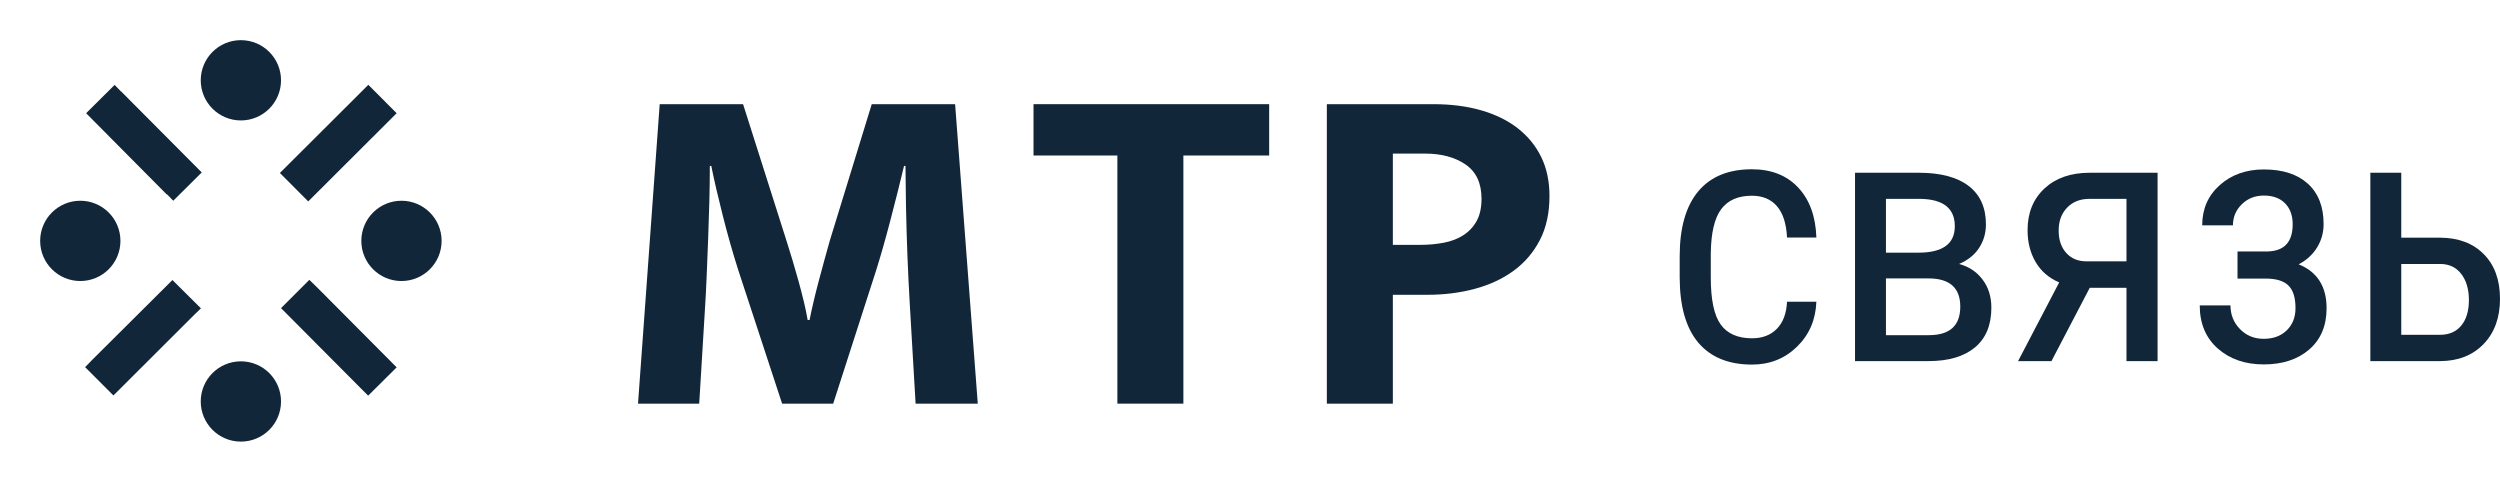 <?xml version="1.0" encoding="UTF-8"?>
<svg width="192px" height="37px" viewBox="0 0 192 37" version="1.1" xmlns="http://www.w3.org/2000/svg" xmlns:xlink="http://www.w3.org/1999/xlink">
    <title>Group Copy</title>
    <g id="Page-1" stroke="none" stroke-width="1" fill="none" fill-rule="evenodd">
        <g id="Artboard" transform="translate(-115, -204)">
            <g id="Group-Copy" transform="translate(115, 204)">
                <g id="MTP-Copy-2" transform="translate(49, 8)" fill="#12263A" fill-rule="nonzero">
                    <path d="M1.665,0 L8.068,0 L11.399,10.478 C11.547,10.94 11.702,11.439 11.862,11.975 C12.022,12.51 12.177,13.046 12.325,13.581 C12.473,14.116 12.608,14.64 12.732,15.151 C12.855,15.662 12.954,16.137 13.028,16.575 L13.176,16.575 C13.25,16.185 13.349,15.729 13.472,15.206 C13.595,14.682 13.731,14.141 13.879,13.581 C14.027,13.021 14.175,12.474 14.323,11.938 C14.471,11.403 14.607,10.916 14.73,10.478 L17.95,0 L24.353,0 L26.093,23 L21.318,23 C21.17,20.469 21.022,17.938 20.874,15.406 C20.726,12.875 20.627,10.32 20.578,7.74 L20.541,4.746 L20.43,4.746 C20.109,6.085 19.758,7.484 19.375,8.944 C18.993,10.405 18.629,11.683 18.283,12.778 L14.989,23 L11.066,23 L7.698,12.741 C7.279,11.427 6.884,10.04 6.514,8.579 C6.144,7.119 5.848,5.841 5.626,4.746 L5.515,4.746 C5.515,5.622 5.502,6.541 5.478,7.502 C5.453,8.464 5.422,9.419 5.385,10.368 C5.348,11.317 5.311,12.248 5.274,13.161 C5.237,14.074 5.194,14.907 5.145,15.662 L4.7,23 L0,23 L1.665,0 Z" id="Path"></path>
                    <polygon id="Path" points="48.472 0 48.472 3.943 41.884 3.943 41.884 23 36.814 23 36.814 3.943 30.374 3.943 30.374 0"></polygon>
                    <path d="M52.901,0 L61.08,0 C62.437,0 63.665,0.158 64.763,0.475 C65.861,0.791 66.799,1.253 67.576,1.862 C68.353,2.47 68.951,3.207 69.371,4.071 C69.79,4.935 70,5.926 70,7.046 C70,8.36 69.753,9.492 69.26,10.441 C68.766,11.39 68.094,12.175 67.243,12.796 C66.391,13.417 65.398,13.879 64.263,14.183 C63.128,14.488 61.919,14.64 60.636,14.64 L57.971,14.64 L57.971,23 L52.901,23 L52.901,0 Z M57.971,10.806 L60.044,10.806 C60.686,10.806 61.296,10.752 61.876,10.642 C62.456,10.533 62.962,10.338 63.394,10.058 C63.825,9.778 64.165,9.413 64.411,8.963 C64.658,8.512 64.781,7.947 64.781,7.265 C64.781,6.072 64.374,5.196 63.56,4.637 C62.746,4.077 61.71,3.797 60.451,3.797 L57.971,3.797 L57.971,10.806 Z" id="Shape"></path>
                </g>
                <g id="связь-copy-2" transform="translate(129, 13)" fill="#12263A" fill-rule="nonzero">
                    <path d="M5.559,12.981 C6.351,12.981 6.985,12.738 7.462,12.253 C7.939,11.767 8.199,11.074 8.244,10.174 L10.498,10.174 C10.444,11.564 9.947,12.716 9.007,13.63 C8.067,14.543 6.918,15 5.559,15 C3.751,15 2.373,14.436 1.424,13.309 C0.475,12.181 0,10.504 0,8.275 L0,6.684 C0,4.501 0.472,2.841 1.417,1.705 C2.361,0.568 3.738,0 5.546,0 C7.039,0 8.224,0.468 9.101,1.404 C9.978,2.34 10.444,3.619 10.498,5.241 L8.244,5.241 C8.19,4.171 7.932,3.369 7.469,2.834 C7.005,2.299 6.364,2.032 5.546,2.032 C4.484,2.032 3.697,2.377 3.184,3.068 C2.672,3.759 2.406,4.893 2.388,6.471 L2.388,8.316 C2.388,10.018 2.642,11.221 3.151,11.925 C3.659,12.629 4.462,12.981 5.559,12.981 Z" id="Path"></path>
                    <path d="M13.466,14.733 L13.466,0.267 L18.364,0.267 C20.037,0.267 21.315,0.606 22.196,1.283 C23.078,1.961 23.519,2.946 23.519,4.238 C23.519,4.906 23.343,5.508 22.993,6.043 C22.642,6.578 22.129,6.988 21.454,7.273 C22.201,7.469 22.801,7.865 23.256,8.463 C23.71,9.06 23.937,9.782 23.937,10.628 C23.937,11.965 23.516,12.984 22.675,13.683 C21.834,14.383 20.645,14.733 19.106,14.733 L13.466,14.733 Z M15.841,8.382 L15.841,12.741 L19.133,12.741 C20.744,12.741 21.549,12.01 21.549,10.548 C21.549,9.104 20.735,8.382 19.106,8.382 L15.841,8.382 Z M15.841,6.404 L18.337,6.404 C20.199,6.404 21.13,5.726 21.13,4.372 C21.13,3.008 20.253,2.308 18.499,2.273 L15.841,2.273 L15.841,6.404 Z" id="Shape"></path>
                    <path d="M36.702,0.267 L36.702,14.733 L34.313,14.733 L34.313,9.104 L31.493,9.104 L28.552,14.733 L25.988,14.733 L29.145,8.69 C28.354,8.351 27.751,7.83 27.337,7.126 C26.924,6.422 26.717,5.606 26.717,4.679 C26.717,3.351 27.148,2.284 28.012,1.477 C28.876,0.671 30.036,0.267 31.493,0.267 L36.702,0.267 Z M29.105,4.706 C29.105,5.419 29.298,5.992 29.685,6.424 C30.072,6.856 30.594,7.072 31.25,7.072 L34.313,7.072 L34.313,2.273 L31.466,2.273 C30.756,2.273 30.184,2.498 29.753,2.948 C29.321,3.398 29.105,3.984 29.105,4.706 Z" id="Shape"></path>
                    <path d="M49.453,4.211 C49.453,4.862 49.286,5.459 48.954,6.003 C48.621,6.546 48.148,6.979 47.537,7.299 C48.967,7.879 49.682,9.002 49.682,10.668 C49.682,12.014 49.239,13.07 48.353,13.837 C47.467,14.603 46.3,14.987 44.852,14.987 C43.421,14.987 42.245,14.579 41.323,13.763 C40.401,12.948 39.94,11.845 39.94,10.455 L42.301,10.455 C42.301,11.168 42.544,11.774 43.03,12.273 C43.516,12.772 44.123,13.021 44.852,13.021 C45.589,13.021 46.181,12.803 46.626,12.366 C47.071,11.93 47.294,11.364 47.294,10.668 C47.294,9.857 47.112,9.276 46.747,8.924 C46.383,8.572 45.81,8.396 45.027,8.396 L42.841,8.396 L42.841,6.31 L45.189,6.31 C46.448,6.266 47.078,5.57 47.078,4.225 C47.078,3.547 46.882,3.01 46.491,2.614 C46.1,2.217 45.558,2.019 44.865,2.019 C44.19,2.019 43.626,2.242 43.172,2.687 C42.717,3.133 42.49,3.672 42.49,4.305 L40.129,4.305 C40.129,3.048 40.579,2.019 41.478,1.217 C42.378,0.414 43.507,0.013 44.865,0.013 C46.313,0.013 47.44,0.379 48.245,1.11 C49.05,1.84 49.453,2.874 49.453,4.211 Z" id="Path"></path>
                    <path d="M55.417,5.254 L58.426,5.254 C59.82,5.263 60.931,5.686 61.759,6.524 C62.586,7.362 63,8.503 63,9.947 C63,11.39 62.582,12.547 61.745,13.416 C60.909,14.285 59.802,14.724 58.426,14.733 L53.042,14.733 L53.042,0.267 L55.417,0.267 L55.417,5.254 Z M55.417,7.273 L55.417,12.714 L58.385,12.714 C59.087,12.714 59.633,12.478 60.025,12.005 C60.416,11.533 60.612,10.878 60.612,10.04 C60.612,9.22 60.418,8.556 60.031,8.048 C59.645,7.54 59.114,7.282 58.439,7.273 L55.417,7.273 Z" id="Shape"></path>
                </g>
                <g id="stream_black_24dp-copy-2">
                    <polygon id="Path" points="0 0 37 0 37 37 0 37"></polygon>
                    <circle id="Oval" fill="#12263A" fill-rule="nonzero" cx="30.833" cy="18.5" r="3.083"></circle>
                    <circle id="Oval" fill="#12263A" fill-rule="nonzero" cx="6.167" cy="18.5" r="3.083"></circle>
                    <circle id="Oval" fill="#12263A" fill-rule="nonzero" cx="18.5" cy="30.833" r="3.083"></circle>
                    <path d="M15.494,13.243 L9.296,7.015 L9.281,7.015 L8.803,6.521 L6.614,8.695 L12.811,14.939 L12.827,14.923 L13.305,15.417 L15.494,13.243 Z M21.495,13.285 L28.287,6.514 L30.463,8.695 L23.672,15.468 L21.495,13.285 Z M15.432,23.68 L13.243,21.506 L7.03,27.688 L6.537,28.197 L8.71,30.371 L14.923,24.173 L15.432,23.68 Z M30.463,28.212 L24.312,22.03 L23.757,21.491 L21.583,23.665 L27.735,29.847 L28.274,30.386 L30.463,28.212 Z" id="Shape" fill="#12263A" fill-rule="nonzero"></path>
                    <circle id="Oval" fill="#12263A" fill-rule="nonzero" cx="18.5" cy="6.167" r="3.083"></circle>
                </g>
            </g>
        </g>
    </g>
</svg>